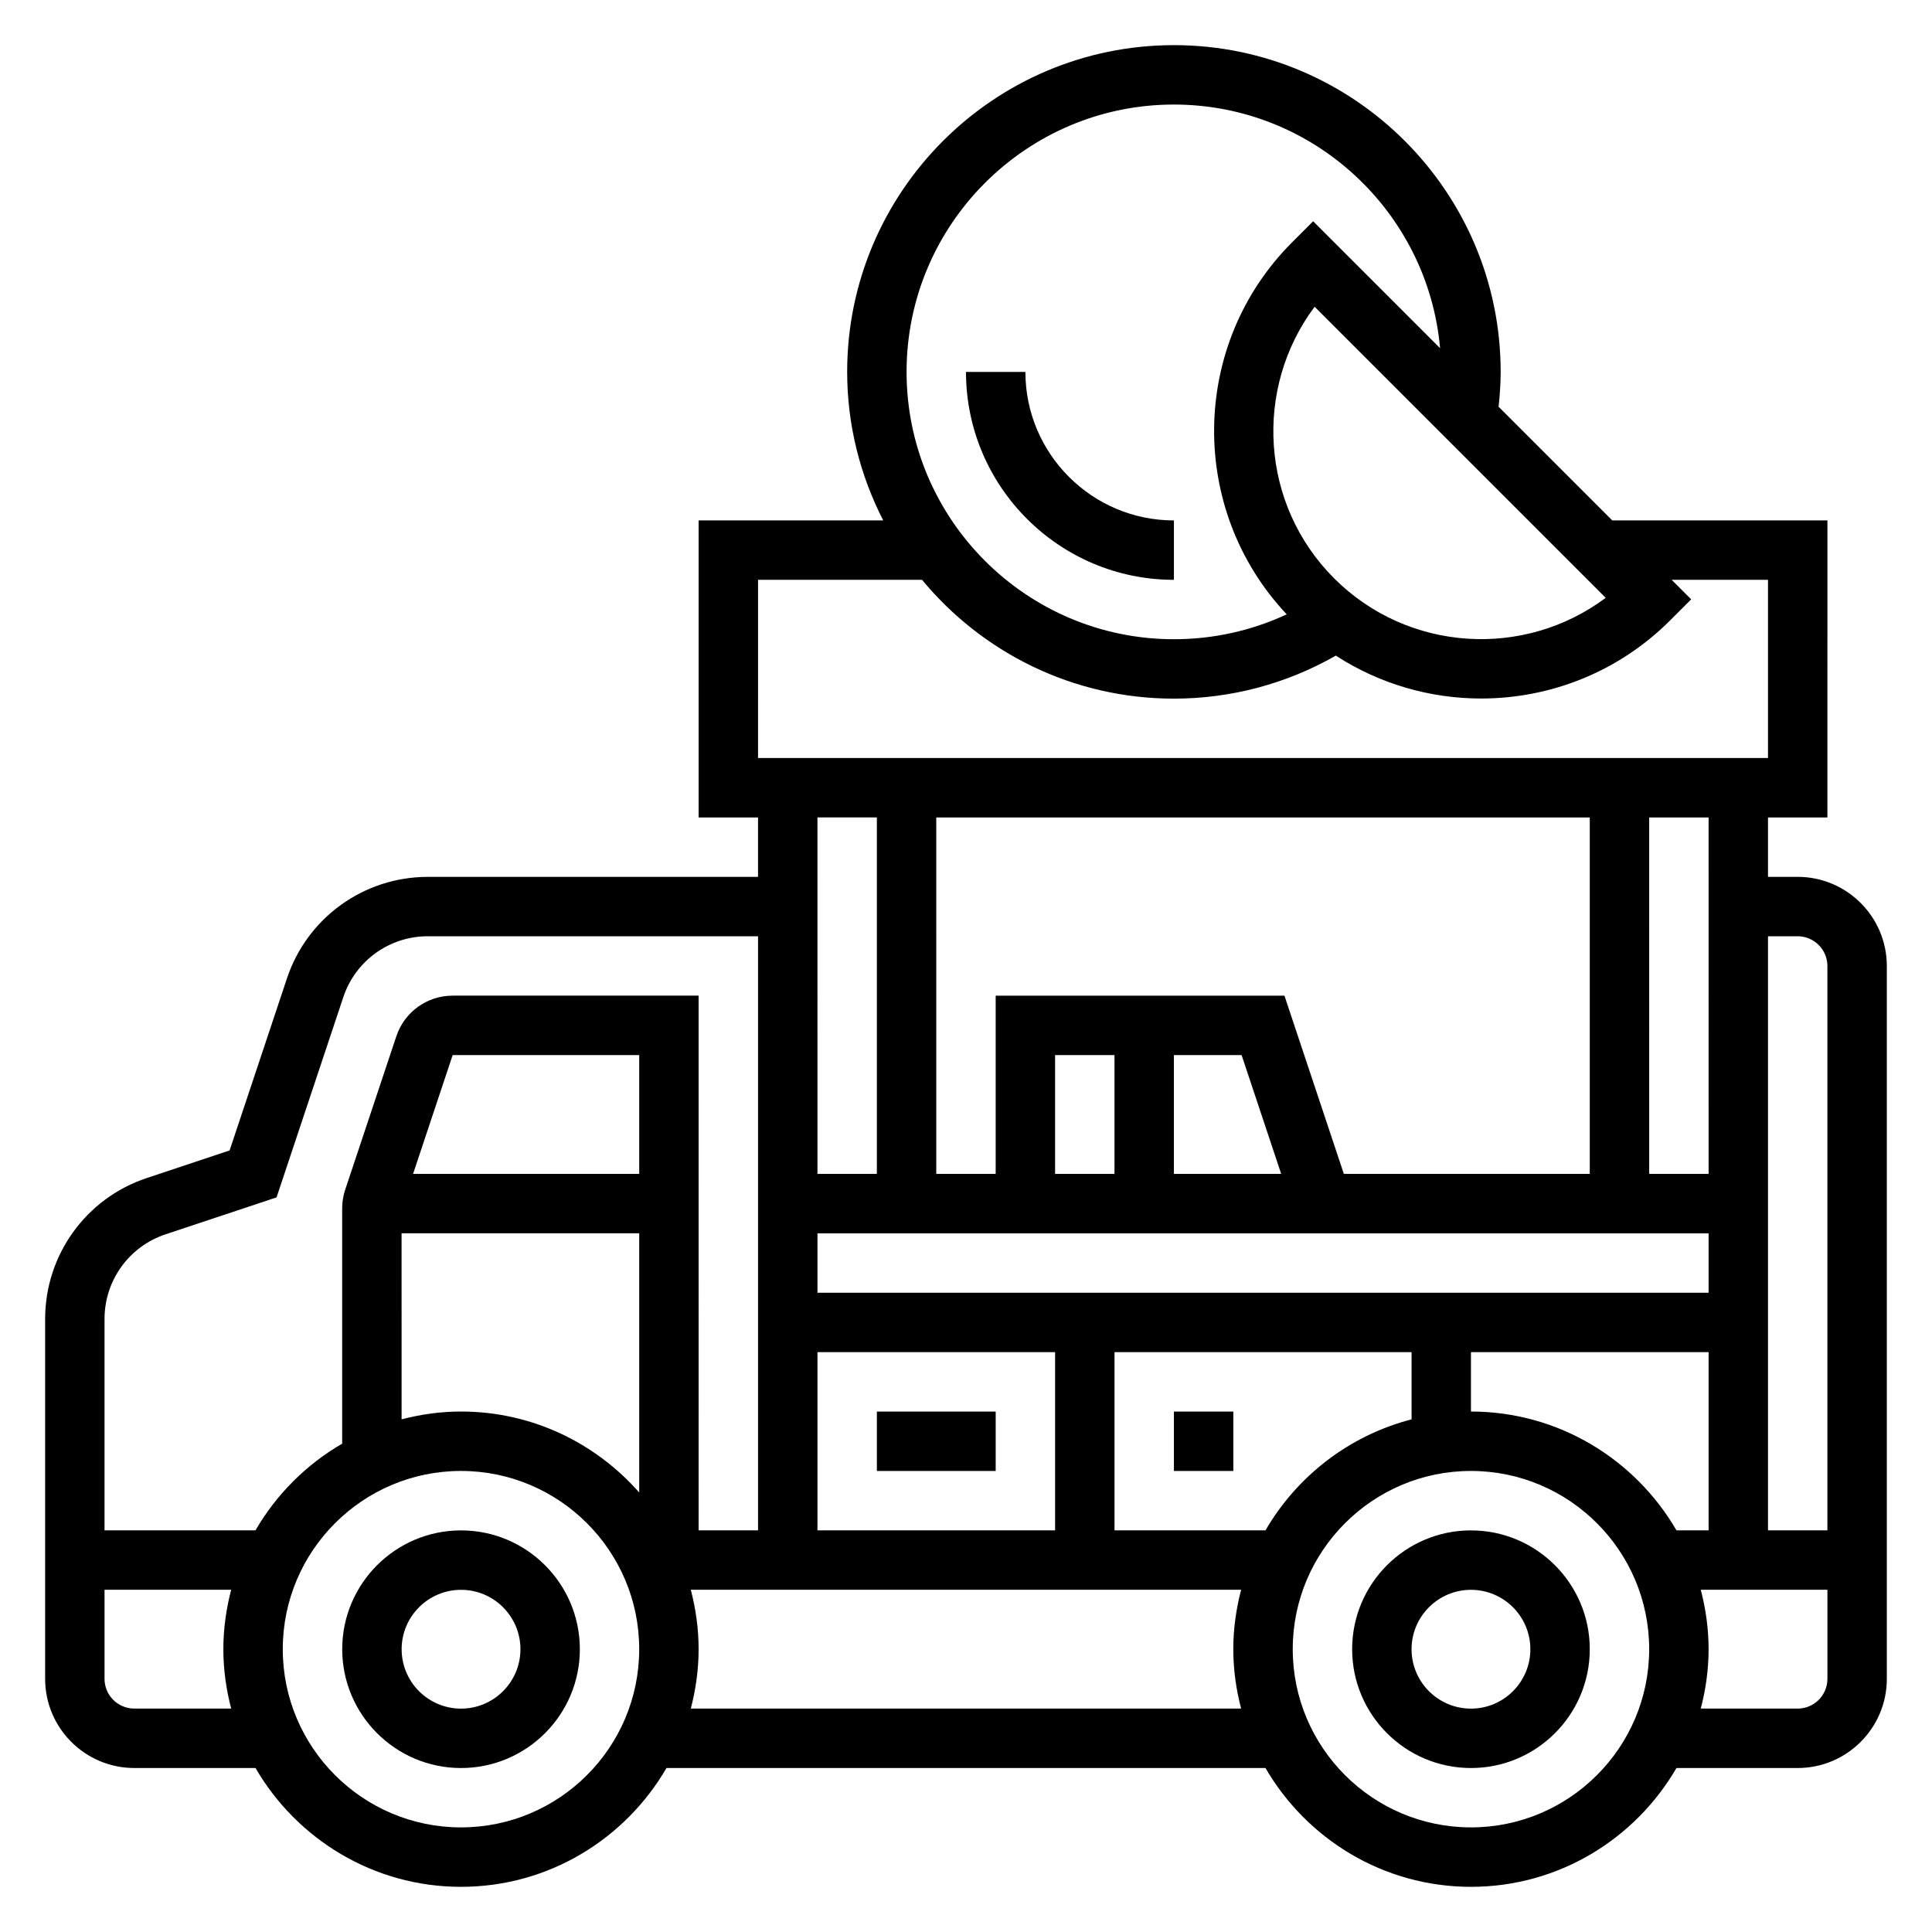 <?xml version="1.0" encoding="UTF-8"?>
<!-- Uploaded to: ICON Repo, www.svgrepo.com, Generator: ICON Repo Mixer Tools -->
<svg fill="#000000" width="800px" height="800px" version="1.1" viewBox="144 144 512 512" xmlns="http://www.w3.org/2000/svg">
 <g>
  <path d="m266.18 549.57c-17.367 0-31.488 14.121-31.488 31.488 0 17.367 14.121 31.488 31.488 31.488 17.367 0 31.488-14.121 31.488-31.488 0-17.367-14.125-31.488-31.488-31.488zm0 47.234c-8.684 0-15.742-7.062-15.742-15.742 0-8.684 7.062-15.742 15.742-15.742 8.684 0 15.742 7.062 15.742 15.742 0 8.68-7.062 15.742-15.742 15.742z"/>
  <path d="m533.82 549.57c-17.367 0-31.488 14.121-31.488 31.488 0 17.367 14.121 31.488 31.488 31.488 17.367 0 31.488-14.121 31.488-31.488 0-17.367-14.125-31.488-31.488-31.488zm0 47.234c-8.684 0-15.742-7.062-15.742-15.742 0-8.684 7.062-15.742 15.742-15.742 8.684 0 15.742 7.062 15.742 15.742 0 8.68-7.062 15.742-15.742 15.742z"/>
  <path d="m620.41 376.38h-7.871v-15.742h15.742l0.004-78.723h-57.016l-30.125-30.125c0.324-3.062 0.547-6.148 0.547-9.234 0-47.742-38.848-86.594-86.594-86.594-47.742 0-86.59 38.848-86.59 86.594 0 14.176 3.496 27.535 9.555 39.359h-48.918v78.719h15.742v15.742l-87.508 0.004c-16.965 0-31.977 10.816-37.336 26.914l-15.191 45.578-21.984 7.328c-16.09 5.363-26.906 20.375-26.906 37.34v95.383c0 13.02 10.598 23.617 23.617 23.617h32.133c10.91 18.789 31.203 31.488 54.457 31.488s43.547-12.699 54.457-31.488h158.74c10.91 18.789 31.203 31.488 54.457 31.488 23.254 0 43.547-12.699 54.457-31.488h32.133c13.02 0 23.617-10.598 23.617-23.617v-188.93c0-13.023-10.598-23.617-23.617-23.617zm0 15.742c4.336 0 7.871 3.527 7.871 7.871v149.57h-15.742v-157.44zm-86.59 125.95v-15.742h62.977v47.23h-8.516c-10.914-18.789-31.215-31.488-54.461-31.488zm31.488-157.44v94.465h-65.172l-15.742-47.23h-76.527v47.23h-15.742l-0.004-94.465zm-141.7 94.465v-31.488h15.742v31.488zm31.488-31.488h17.941l10.492 31.488h-28.434zm141.7 47.234v15.742h-236.16v-15.742zm-236.16 31.488h62.977v47.23h-62.977zm78.723 0h78.719v17.812c-16.492 4.266-30.355 15.027-38.715 29.418h-40.004zm157.44-47.234h-15.742l-0.004-94.465h15.742zm-99.238-157.83c-19.594-19.594-21.316-50.398-5.172-71.973l77.137 77.137c-21.574 16.16-52.371 14.422-71.965-5.164zm-42.461-125.56c36.945 0 67.336 28.434 70.535 64.566l-33.637-33.637-5.566 5.566c-27.109 27.109-27.543 70.879-1.441 98.605-9.305 4.336-19.477 6.594-29.891 6.594-39.062 0-70.848-31.781-70.848-70.848 0-39.07 31.789-70.848 70.848-70.848zm-110.21 125.95h43.461c15.895 19.215 39.91 31.488 66.746 31.488 15.152 0 29.867-3.945 42.91-11.398 11.676 7.566 25.09 11.367 38.512 11.367 18.145 0 36.281-6.902 50.098-20.719l5.566-5.566-5.172-5.172h25.527v47.23h-267.65zm31.488 62.973v94.465h-15.742l-0.004-94.465zm-188.53 110.49 29.441-9.801 17.688-53.051c3.211-9.664 12.219-16.152 22.398-16.152h87.512v157.44h-15.742l-0.004-141.7h-65.172c-6.785 0-12.793 4.328-14.934 10.762l-13.547 40.637c-0.535 1.602-0.809 3.281-0.809 4.981v62.348c-9.52 5.523-17.445 13.453-22.973 22.969h-40.004v-56.023c0-10.18 6.484-19.184 16.145-22.414zm125.55-16.027h-59.93l10.492-31.488h49.438zm-62.977 15.746h62.977v68.691c-11.547-13.125-28.418-21.461-47.23-21.461-5.449 0-10.699 0.762-15.742 2.07zm-70.848 125.95c-4.336 0-7.871-3.527-7.871-7.871v-23.617h33.559c-1.309 5.043-2.07 10.297-2.07 15.742 0 5.449 0.762 10.699 2.07 15.742zm86.594 31.488c-26.047 0-47.23-21.184-47.23-47.23s21.184-47.23 47.23-47.23 47.23 21.184 47.23 47.23-21.184 47.23-47.23 47.23zm60.902-31.488c1.309-5.047 2.07-10.297 2.07-15.746 0-5.449-0.762-10.699-2.07-15.742h145.84c-1.312 5.043-2.074 10.297-2.074 15.742 0 5.449 0.762 10.699 2.07 15.742zm206.75 31.488c-26.047 0-47.23-21.184-47.23-47.23s21.184-47.23 47.23-47.23 47.23 21.184 47.23 47.23-21.184 47.23-47.23 47.23zm86.59-31.488h-25.688c1.309-5.047 2.074-10.297 2.074-15.746 0-5.449-0.762-10.699-2.07-15.742h33.559v23.617c0 4.344-3.535 7.871-7.875 7.871z"/>
  <path d="m455.1 297.66v-15.742c-21.703 0-39.359-17.656-39.359-39.359h-15.742c0 30.375 24.715 55.102 55.102 55.102z"/>
  <path d="m376.38 518.08h31.488v15.742h-31.488z"/>
  <path d="m455.1 518.08h15.742v15.742h-15.742z"/>
 </g>
</svg>